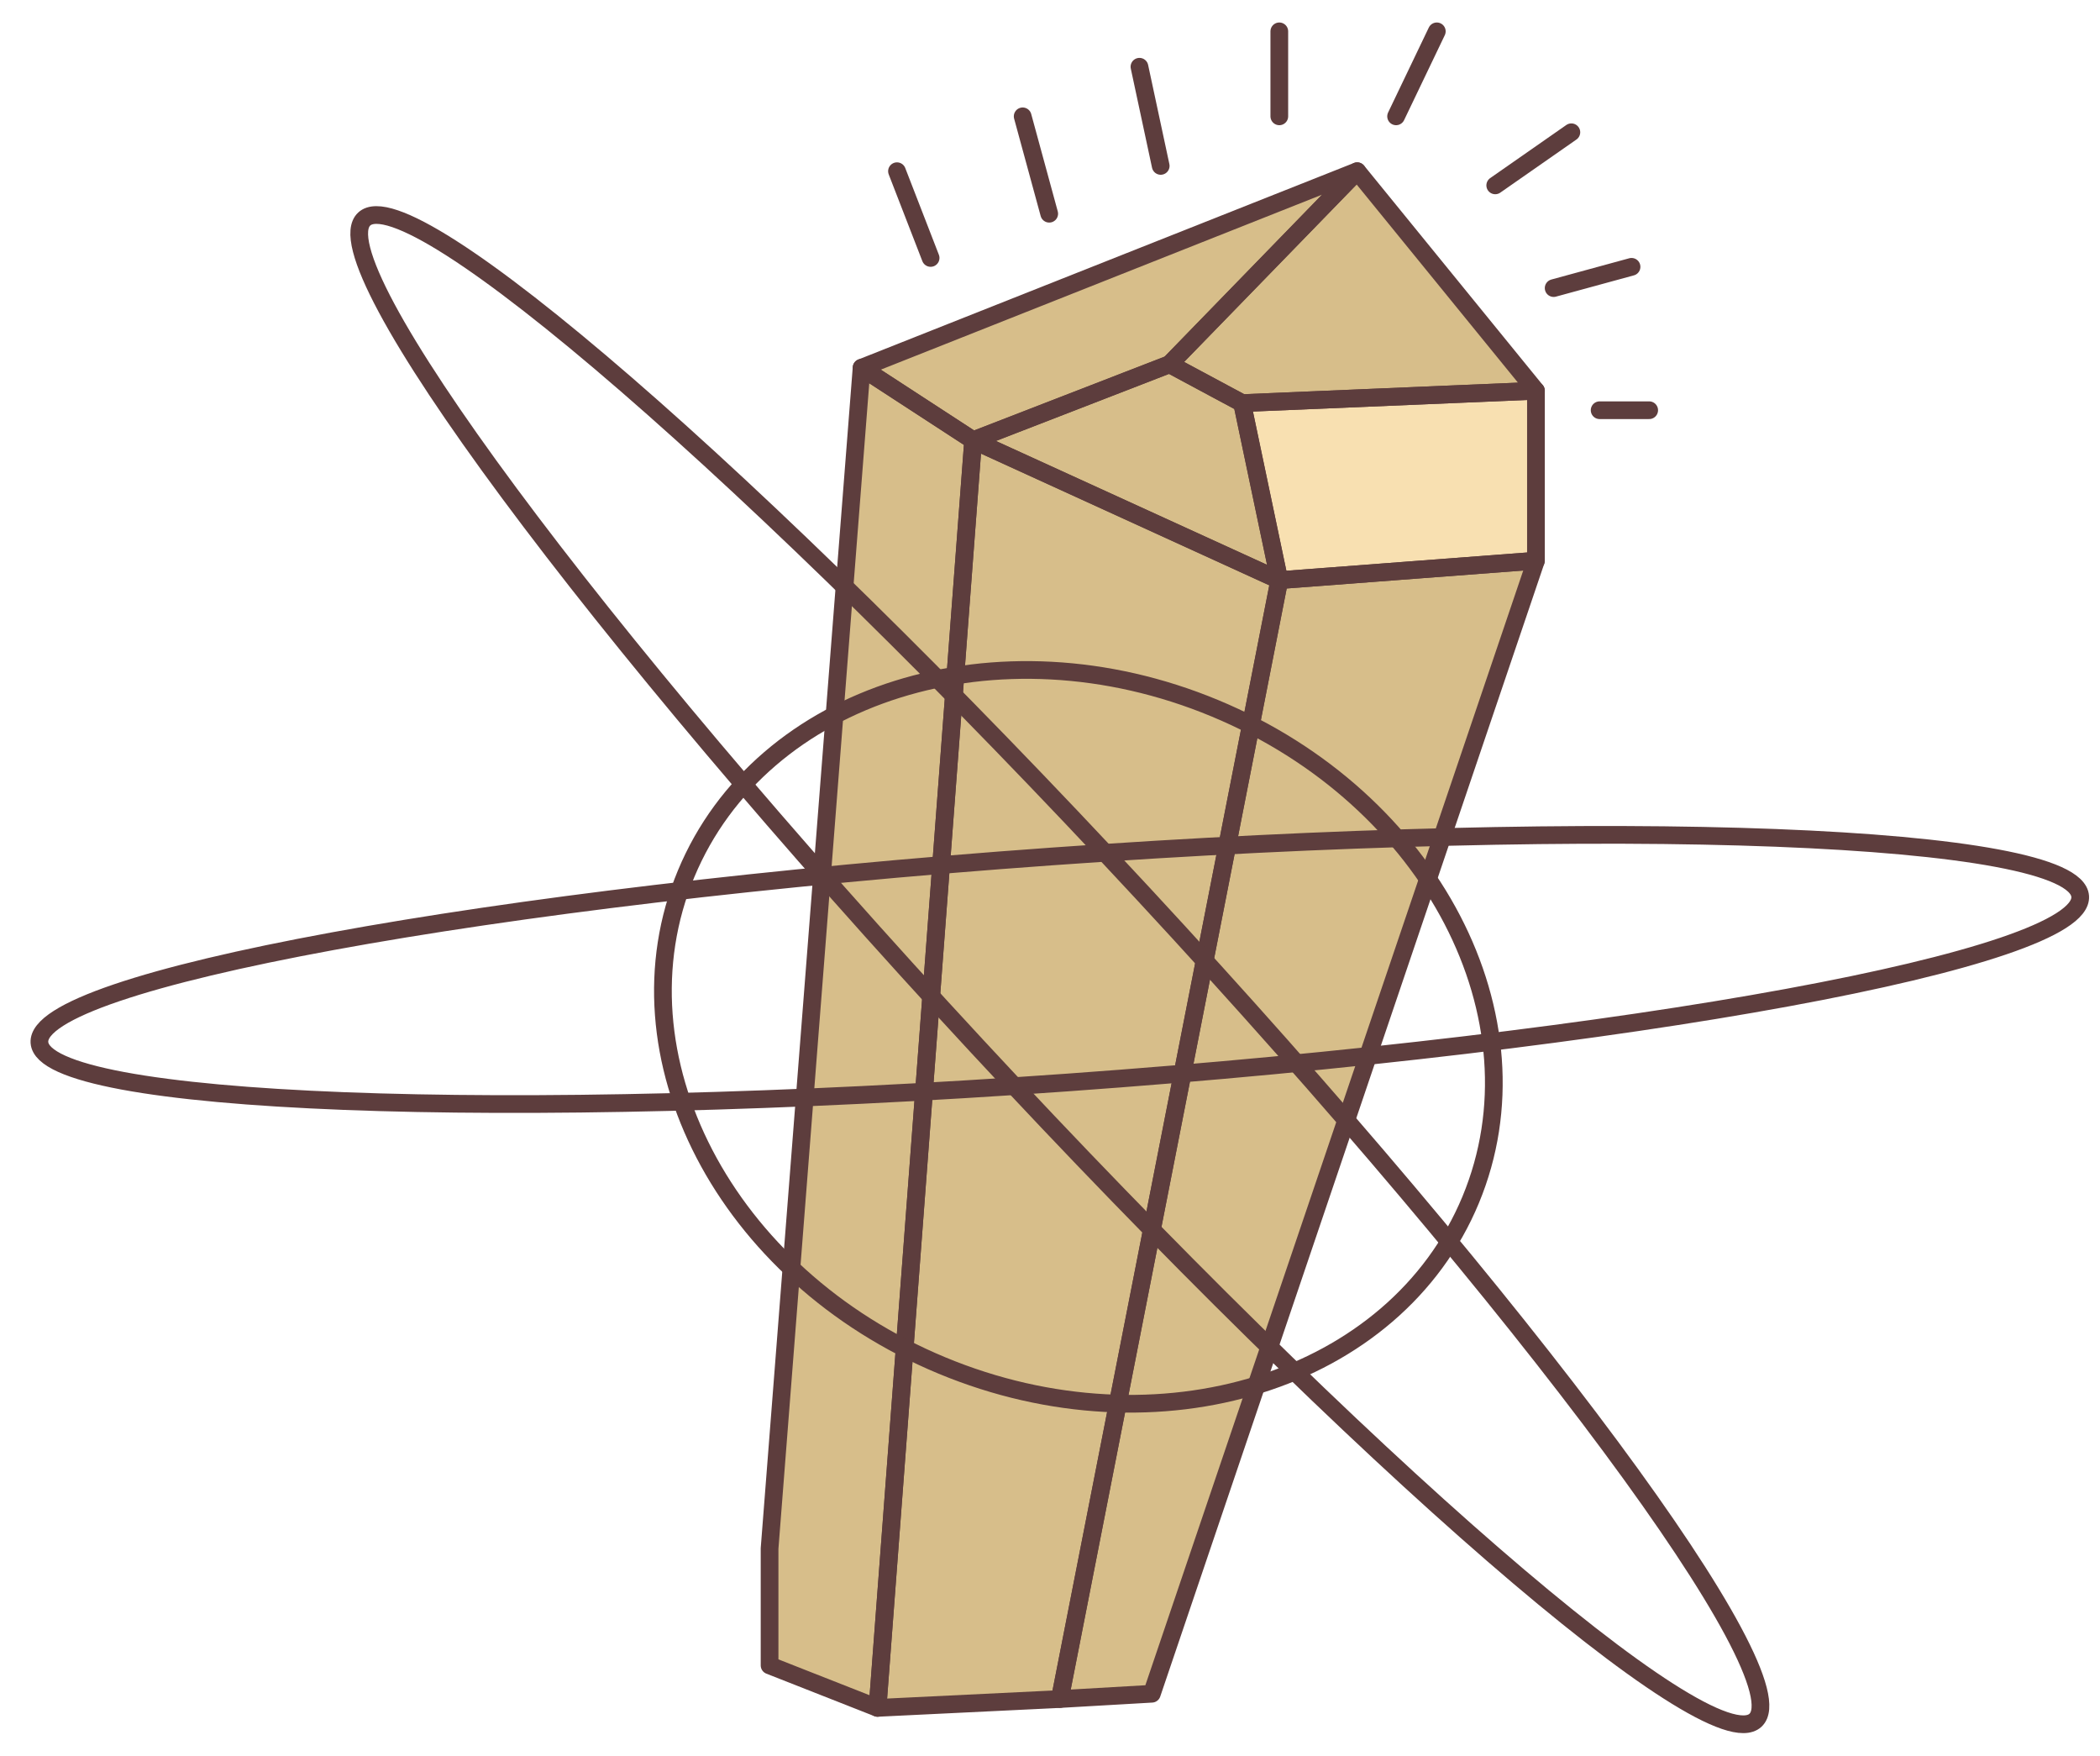 <svg width="67" height="56" viewBox="0 0 67 56" fill="none" xmlns="http://www.w3.org/2000/svg">
<path d="M43.3 5.461L37.315 11.617L31.046 14.045L27.489 11.73L43.3 5.461Z" fill="#D7BE8A"/>
<path d="M49.005 12.464L39.631 12.859L37.316 11.617L43.302 5.461L49.005 12.464Z" fill="#D7BE8A"/>
<path d="M49.004 12.464V17.885L40.816 18.506L39.63 12.859L49.004 12.464Z" fill="#F8E0B1"/>
<path d="M49.003 17.885L36.749 54.026L33.813 54.195L40.815 18.506L49.003 17.885Z" fill="#D7BE8A"/>
<path d="M40.817 18.506L33.815 54.195L27.998 54.477L31.048 14.044L40.817 18.506Z" fill="#D7BE8A"/>
<path d="M31.047 14.045L27.997 54.477L24.553 53.122V49.395L27.489 11.729L31.047 14.045Z" fill="#D7BE8A"/>
<path d="M40.816 18.506L31.047 14.045L37.315 11.617L39.63 12.859L40.816 18.506Z" fill="#D7BE8A"/>
<path d="M43.3 5.461L37.315 11.617L31.046 14.045L27.489 11.73L43.3 5.461Z" stroke="#5D3D3D" stroke-width="0.565" stroke-miterlimit="10" stroke-linecap="round" stroke-linejoin="round"/>
<path d="M49.005 12.464L39.631 12.859L37.316 11.617L43.302 5.461L49.005 12.464Z" stroke="#5D3D3D" stroke-width="0.565" stroke-miterlimit="10" stroke-linecap="round" stroke-linejoin="round"/>
<path d="M49.004 12.464V17.885L40.816 18.506L39.63 12.859L49.004 12.464Z" stroke="#5D3D3D" stroke-width="0.565" stroke-miterlimit="10" stroke-linecap="round" stroke-linejoin="round"/>
<path d="M49.003 17.885L36.749 54.026L33.813 54.195L40.815 18.506L49.003 17.885Z" stroke="#5D3D3D" stroke-width="0.565" stroke-miterlimit="10" stroke-linecap="round" stroke-linejoin="round"/>
<path d="M40.817 18.506L33.815 54.195L27.998 54.477L31.048 14.044L40.817 18.506Z" stroke="#5D3D3D" stroke-width="0.565" stroke-miterlimit="10" stroke-linecap="round" stroke-linejoin="round"/>
<path d="M31.047 14.045L27.997 54.477L24.553 53.122V49.395L27.489 11.729L31.047 14.045Z" stroke="#5D3D3D" stroke-width="0.565" stroke-miterlimit="10" stroke-linecap="round" stroke-linejoin="round"/>
<path d="M40.816 18.506L31.047 14.045L37.315 11.617L39.63 12.859L40.816 18.506Z" stroke="#5D3D3D" stroke-width="0.565" stroke-miterlimit="10" stroke-linecap="round" stroke-linejoin="round"/>
<path d="M29.691 8.228L28.618 5.461" stroke="#5D3D3D" stroke-width="0.565" stroke-miterlimit="10" stroke-linecap="round" stroke-linejoin="round"/>
<path d="M33.475 6.817L32.628 3.711" stroke="#5D3D3D" stroke-width="0.565" stroke-miterlimit="10" stroke-linecap="round" stroke-linejoin="round"/>
<path d="M37.032 5.292L36.354 2.129" stroke="#5D3D3D" stroke-width="0.565" stroke-miterlimit="10" stroke-linecap="round" stroke-linejoin="round"/>
<path d="M40.816 3.711V1" stroke="#5D3D3D" stroke-width="0.565" stroke-miterlimit="10" stroke-linecap="round" stroke-linejoin="round"/>
<path d="M44.542 3.711L45.841 1" stroke="#5D3D3D" stroke-width="0.565" stroke-miterlimit="10" stroke-linecap="round" stroke-linejoin="round"/>
<path d="M47.705 5.913L50.134 4.219" stroke="#5D3D3D" stroke-width="0.565" stroke-miterlimit="10" stroke-linecap="round" stroke-linejoin="round"/>
<path d="M49.569 9.189L52.054 8.511" stroke="#5D3D3D" stroke-width="0.565" stroke-miterlimit="10" stroke-linecap="round" stroke-linejoin="round"/>
<path d="M51.036 13.085H52.617" stroke="#5D3D3D" stroke-width="0.565" stroke-miterlimit="10" stroke-linecap="round" stroke-linejoin="round"/>
<path d="M34.071 34.528C52.051 33.24 66.511 30.583 66.368 28.592C66.225 26.601 51.535 26.031 33.555 27.319C15.575 28.606 1.116 31.264 1.258 33.255C1.401 35.245 16.092 35.816 34.071 34.528Z" stroke="#5D3D3D" stroke-width="0.565" stroke-miterlimit="10"/>
<path d="M11.621 6.986C10.153 8.342 18.906 20.144 31.16 33.358C43.414 46.572 54.538 56.228 56.007 54.873C57.475 53.518 48.722 41.716 36.468 28.502C24.157 15.231 13.089 5.631 11.621 6.986Z" stroke="#5D3D3D" stroke-width="0.565" stroke-miterlimit="10"/>
<path d="M46.921 38.272C49.326 32.483 45.672 25.462 38.759 22.591C31.847 19.72 24.294 22.085 21.889 27.874C19.485 33.663 23.139 40.684 30.051 43.555C36.964 46.427 44.517 44.061 46.921 38.272Z" stroke="#5D3D3D" stroke-width="0.565" stroke-miterlimit="10"/>
</svg>
